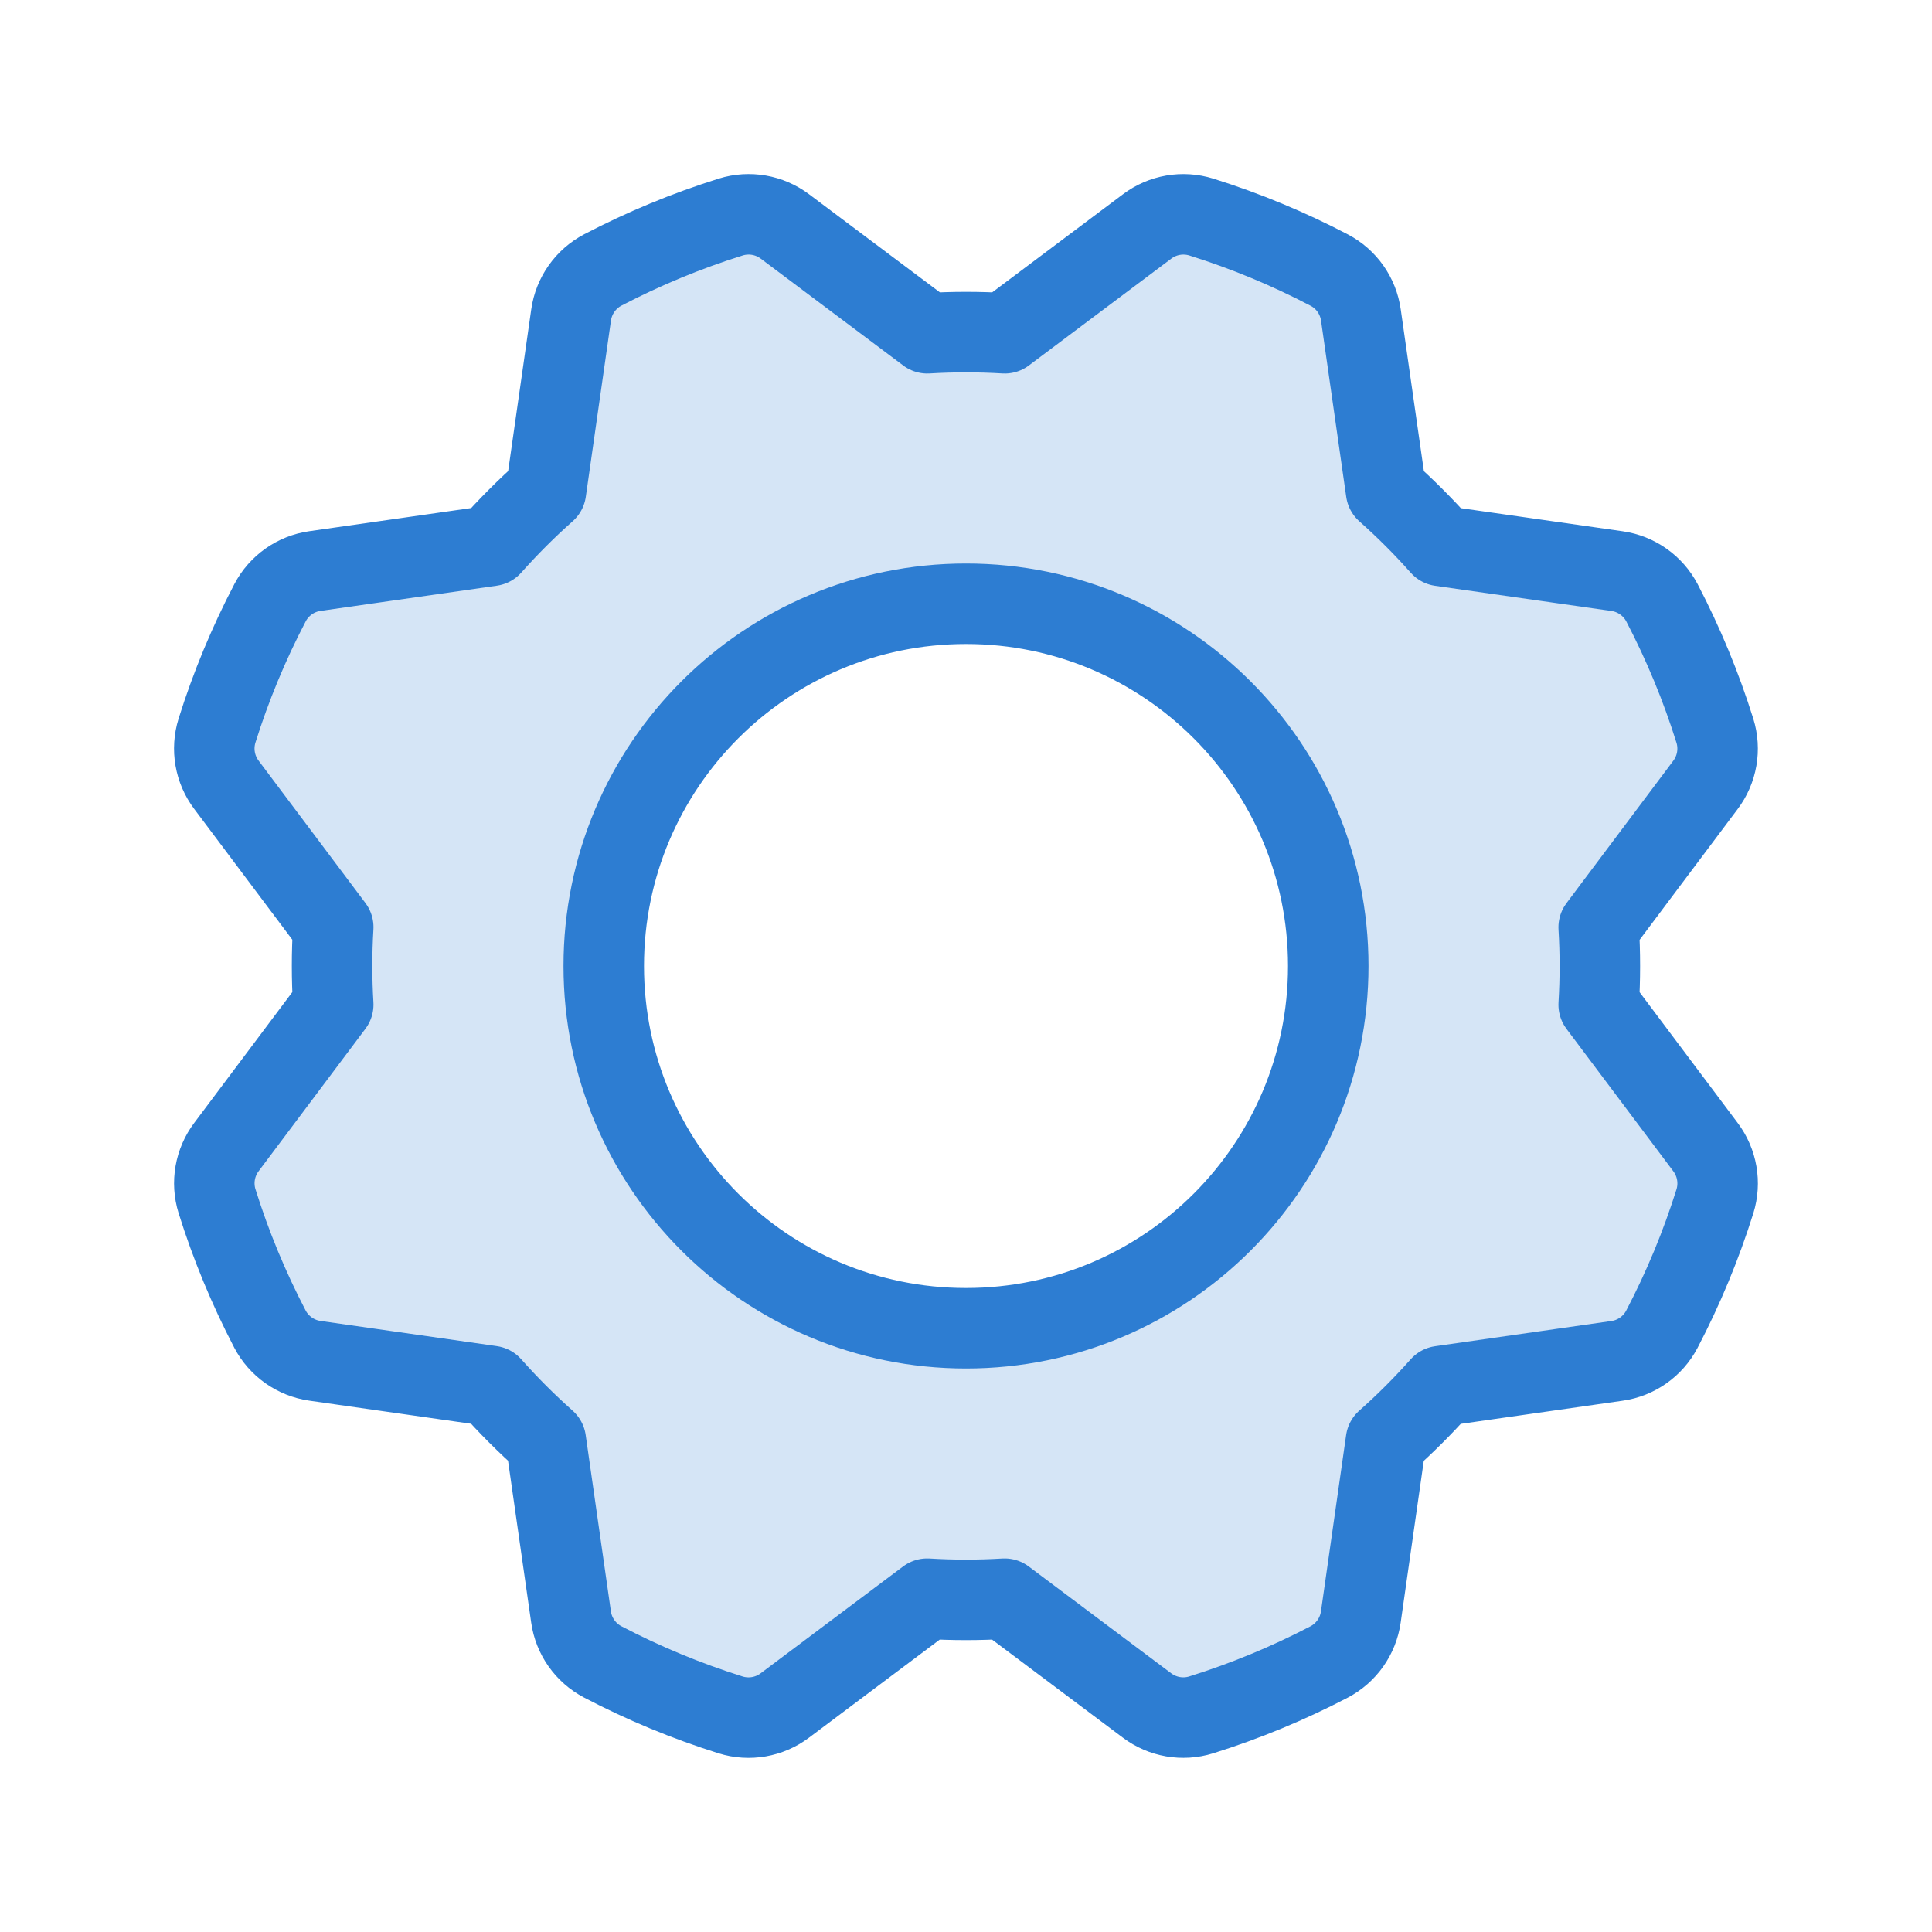 <?xml version="1.0" encoding="UTF-8"?>
<svg id="SVGDoc" width="48" height="48" xmlns="http://www.w3.org/2000/svg" version="1.1" xmlns:xlink="http://www.w3.org/1999/xlink" xmlns:avocode="https://avocode.com/" viewBox="0 0 48 48"><defs></defs><desc>Generated with Avocode.</desc><g><g><title>Group 22232</title><g><title>Rectangle 12027</title></g><g opacity="0.2"><title>Path 18666</title><path d="M24.001,33c-4.971,-0 -9,-4.029 -9,-9c0,-4.971 4.029,-9 9,-9c4.971,0 9,4.029 9,9c0,4.971 -4.029,9 -9,9zM42.376,28.5l-2.654,-3.538c0.019,-0.318 0.029,-0.638 0.029,-0.961c0,-0.323 -0.01,-0.643 -0.029,-0.962v-0l2.653,-3.538c0.29,-0.385 0.377,-0.886 0.234,-1.346c-0.343,-1.096 -0.783,-2.159 -1.314,-3.177c-0.224,-0.427 -0.64,-0.721 -1.118,-0.789l-4.378,-0.625c-0.211,-0.238 -0.431,-0.472 -0.659,-0.7c-0.228,-0.228 -0.462,-0.448 -0.7,-0.66v-0l-0.626,-4.378c-0.067,-0.477 -0.36,-0.893 -0.787,-1.117c-1.017,-0.532 -2.08,-0.973 -3.176,-1.317c-0.461,-0.144 -0.963,-0.057 -1.348,0.233l-3.538,2.654c-0.318,-0.019 -0.639,-0.029 -0.961,-0.029c-0.323,0 -0.643,0.01 -0.962,0.029l-0,-0l-3.538,-2.653c-0.385,-0.29 -0.886,-0.377 -1.346,-0.234c-1.096,0.343 -2.159,0.783 -3.177,1.314c-0.427,0.224 -0.721,0.64 -0.789,1.118l-0.625,4.378c-0.238,0.211 -0.472,0.431 -0.7,0.659c-0.228,0.228 -0.448,0.462 -0.66,0.7l-0,0l-4.378,0.626c-0.477,0.068 -0.893,0.36 -1.117,0.787c-0.532,1.017 -0.973,2.08 -1.317,3.176c-0.144,0.461 -0.057,0.963 0.233,1.348l2.654,3.538c-0.019,0.318 -0.029,0.638 -0.029,0.961c0,0.323 0.01,0.643 0.029,0.962v0l-2.653,3.538c-0.29,0.385 -0.377,0.886 -0.234,1.346c0.343,1.096 0.783,2.159 1.314,3.177c0.224,0.427 0.64,0.721 1.118,0.789l4.378,0.625c0.211,0.238 0.431,0.472 0.659,0.7c0.228,0.228 0.462,0.448 0.7,0.66l0,0l0.626,4.378c0.067,0.477 0.36,0.893 0.787,1.117c1.017,0.532 2.08,0.973 3.176,1.317c0.461,0.144 0.963,0.057 1.348,-0.233l3.538,-2.654c0.318,0.019 0.639,0.029 0.961,0.029c0.323,0 0.643,-0.01 0.962,-0.029l0,0l3.538,2.653c0.385,0.29 0.886,0.377 1.346,0.234c1.096,-0.343 2.159,-0.783 3.177,-1.314c0.427,-0.224 0.721,-0.64 0.789,-1.118l0.625,-4.378c0.238,-0.211 0.472,-0.431 0.7,-0.659c0.228,-0.228 0.448,-0.462 0.66,-0.7l0,-0l4.378,-0.626c0.477,-0.068 0.893,-0.36 1.117,-0.787c0.532,-1.017 0.973,-2.08 1.317,-3.176c0.144,-0.461 0.057,-0.963 -0.233,-1.348z" fill="#2d7dd2" fill-opacity="1"></path></g><g><title>Ellipse 288</title><path d="M15,24c0,-4.971 4.029,-9 9,-9c4.971,0 9,4.029 9,9c0,4.971 -4.029,9 -9,9c-4.971,0 -9,-4.029 -9,-9z" fill-opacity="0" fill="#ffffff" stroke-dashoffset="0" stroke-linejoin="round" stroke-linecap="round" stroke-opacity="1" stroke="#2d7dd2" stroke-miterlimit="20" stroke-width="2"></path></g><g><title>Path 18667</title><path d="M23.039,8.279v0l-3.538,-2.653c-0.385,-0.29 -0.886,-0.377 -1.346,-0.234c-1.096,0.343 -2.159,0.783 -3.177,1.314c-0.427,0.224 -0.721,0.64 -0.789,1.118l-0.625,4.378c-0.238,0.211 -0.472,0.431 -0.7,0.659c-0.228,0.228 -0.448,0.462 -0.66,0.7l-0,0v0l-4.378,0.626c-0.477,0.067 -0.893,0.36 -1.117,0.787c-0.532,1.017 -0.973,2.08 -1.317,3.176c-0.144,0.461 -0.057,0.963 0.233,1.348l2.654,3.538c-0.019,0.318 -0.029,0.638 -0.029,0.961c0,0.323 0.01,0.643 0.029,0.962l-0,0v0l-2.653,3.538c-0.29,0.385 -0.377,0.886 -0.234,1.346c0.343,1.096 0.783,2.159 1.314,3.177c0.224,0.427 0.64,0.721 1.118,0.789l4.378,0.625c0.211,0.238 0.431,0.472 0.659,0.7c0.228,0.228 0.462,0.448 0.7,0.66l0,0v0l0.626,4.378c0.067,0.477 0.36,0.893 0.787,1.117c1.017,0.532 2.08,0.973 3.176,1.317c0.461,0.144 0.963,0.057 1.348,-0.233l3.538,-2.654c0.318,0.019 0.638,0.029 0.961,0.029c0.323,0 0.643,-0.01 0.962,-0.029l0,0v0l3.538,2.653c0.385,0.29 0.886,0.377 1.346,0.234c1.096,-0.343 2.159,-0.783 3.177,-1.314c0.427,-0.224 0.721,-0.64 0.789,-1.118l0.625,-4.378c0.238,-0.211 0.472,-0.431 0.7,-0.659c0.228,-0.228 0.448,-0.462 0.66,-0.7l0,-0v0l4.378,-0.626c0.477,-0.067 0.893,-0.36 1.117,-0.787c0.532,-1.017 0.973,-2.08 1.317,-3.176c0.144,-0.461 0.057,-0.963 -0.233,-1.348l-2.654,-3.538c0.019,-0.318 0.029,-0.638 0.029,-0.961c0,-0.323 -0.01,-0.643 -0.029,-0.962l0,-0v0l2.653,-3.538c0.29,-0.385 0.377,-0.886 0.234,-1.346c-0.343,-1.096 -0.783,-2.159 -1.314,-3.177c-0.224,-0.427 -0.64,-0.721 -1.118,-0.789l-4.378,-0.625c-0.211,-0.238 -0.431,-0.472 -0.659,-0.7c-0.228,-0.228 -0.462,-0.448 -0.7,-0.66l-0,-0v0l-0.626,-4.377c-0.067,-0.477 -0.36,-0.893 -0.787,-1.117c-1.017,-0.532 -2.08,-0.973 -3.176,-1.317c-0.461,-0.144 -0.963,-0.057 -1.348,0.233l-3.538,2.654c-0.318,-0.019 -0.638,-0.029 -0.961,-0.029c-0.323,0 -0.643,0.01 -0.962,0.029z" fill-opacity="0" fill="#ffffff" stroke-dashoffset="0" stroke-linejoin="round" stroke-linecap="round" stroke-opacity="1" stroke="#2d7dd2" stroke-miterlimit="20" stroke-width="2"></path></g></g></g></svg>